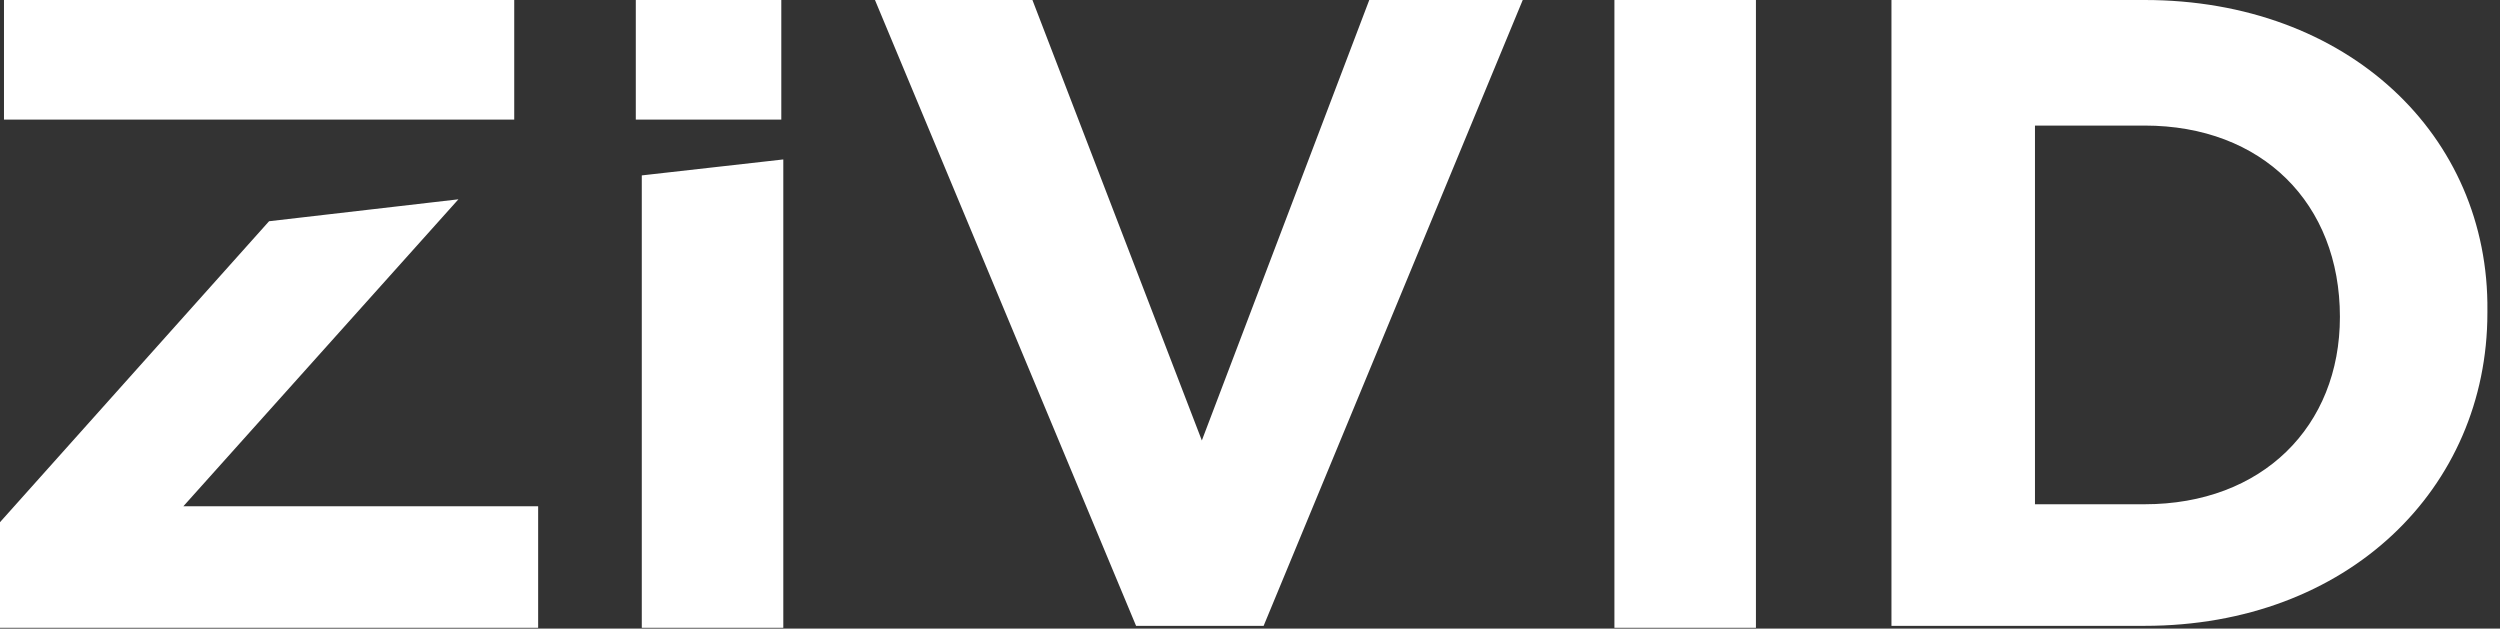 <svg width="175" height="44" viewBox="0 0 175 44" fill="none" xmlns="http://www.w3.org/2000/svg">
<rect x="0" y="0" width="175" height="44" fill="#333333" stroke="none"/>
<path d="M44.925 43.948H54.831V11.161L44.925 12.278V43.948ZM84.129 30.833L72.27 0H61.248L79.525 43.809H88.454L106.592 0H95.849L84.129 30.833ZM113.009 43.948H122.915V0H113.009V43.948ZM150.121 0H132.402V43.809H150.121C164.352 43.809 174.118 34.182 174.118 21.904V21.765C174.258 9.487 164.352 0 150.121 0ZM163.794 22.183C163.794 29.857 158.353 35.298 150.121 35.298H142.448V8.79H150.121C158.353 8.79 163.794 14.231 163.794 22.183ZM32.089 13.952L18.835 15.486L0 36.554V43.948H37.67V35.438H12.836L32.089 13.952ZM35.996 0H0.279V8.371H35.996V0ZM54.691 0H44.506V8.371H54.691V0Z" fill="white"/>
</svg>
